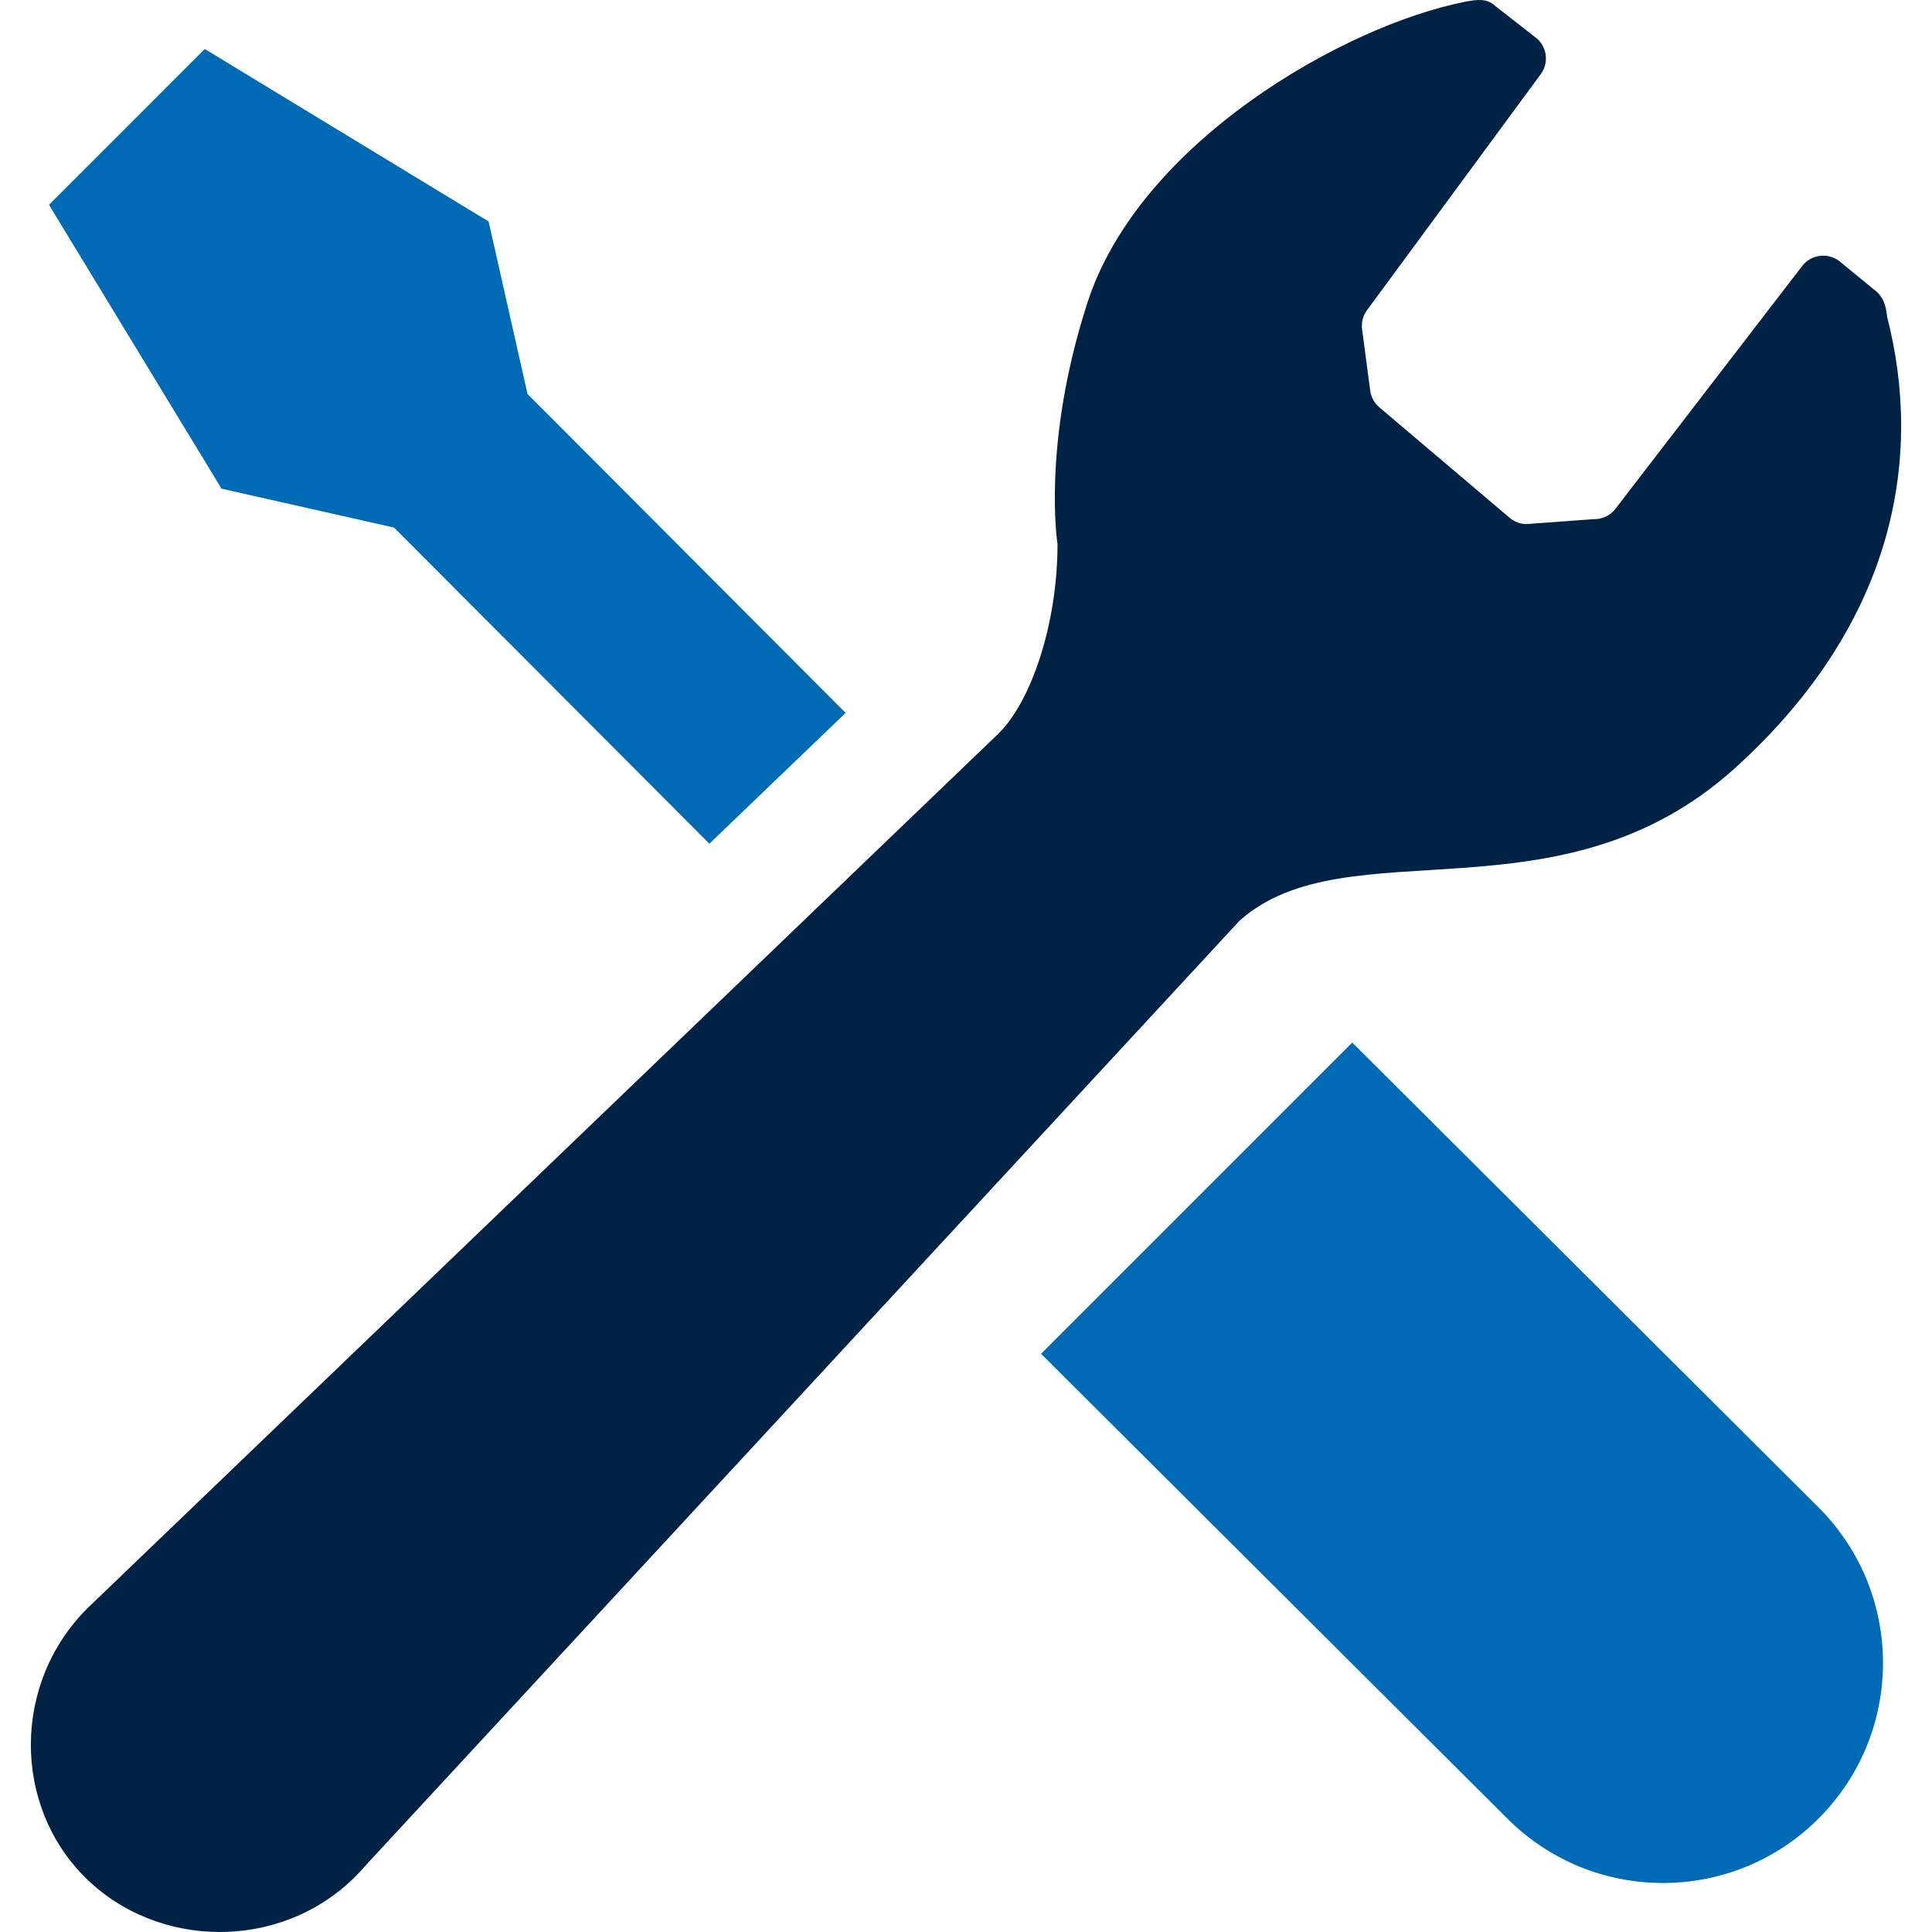 <?xml version="1.0" encoding="iso-8859-1"?>
<!-- Generator: Adobe Illustrator 13.0.0, SVG Export Plug-In . SVG Version: 6.00 Build 14948)  -->
<!DOCTYPE svg PUBLIC "-//W3C//DTD SVG 1.1//EN" "http://www.w3.org/Graphics/SVG/1.1/DTD/svg11.dtd">
<svg version="1.1" id="_x32_" xmlns="http://www.w3.org/2000/svg" xmlns:xlink="http://www.w3.org/1999/xlink" x="0px" y="0px"
	 width="512px" height="512px" viewBox="0 0 512 512" style="enable-background:new 0 0 512 512;" xml:space="preserve">
<g>
	<path style="fill:#006BB4;" d="M104.426,139.813l83.563,83.781c14.345-13.766,26.781-25.703,36.109-34.672l-84.297-84.5
		l-10.313-45.719L54.27,12.985L33.629,33.642l-20.642,20.64l45.72,75.219L104.426,139.813z"/>
	<path style="fill:#006BB4;" d="M358.363,276.298l123.563,123.173c22.78,22.766,22.78,59.688,0,82.469
		c-22.781,22.766-59.688,22.766-82.47,0L275.895,358.768L358.363,276.298z"/>
	<path style="fill:#002345;" d="M459.956,203.407c42.548-38.609,49.656-82.484,40.142-119.484c-0.281-2.938-0.984-5.406-3.547-7.25
		l-8.563-7.016c-1.483-1.391-3.483-2.063-5.483-1.875c-2.017,0.203-3.845,1.234-5.031,2.875l-49.25,64.031
		c-1.375,1.891-3.594,2.969-5.922,2.891l-17.875,1.313c-1.531-0.047-3.017-0.594-4.22-1.563l-34.53-29.266
		c-1.406-1.141-2.328-2.766-2.563-4.563l-2.141-16.188c-0.25-1.781,0.203-3.594,1.266-5.063l46.109-62.641
		c2.094-2.875,1.688-6.859-0.906-9.281l-11.188-8.75c-2.188-2.031-4.673-1.75-8.063-1.094
		c-31.844,6.281-86.219,37.125-100.016,79.75c-12.156,37.516-7.922,63.969-7.922,63.969c0,21.141-6.953,41.516-15.5,50.063
		L24.504,424.923c-0.469,0.422-0.922,0.859-1.375,1.313c-19.844,19.844-19.813,52.047-0.642,71.219
		c19.173,19.172,51.859,19.672,71.703-0.172c0.922-0.922,1.813-1.875,2.642-2.859l231.672-250.438
		C357.004,218.61,413.426,245.642,459.956,203.407z"/>
</g>
</svg>
